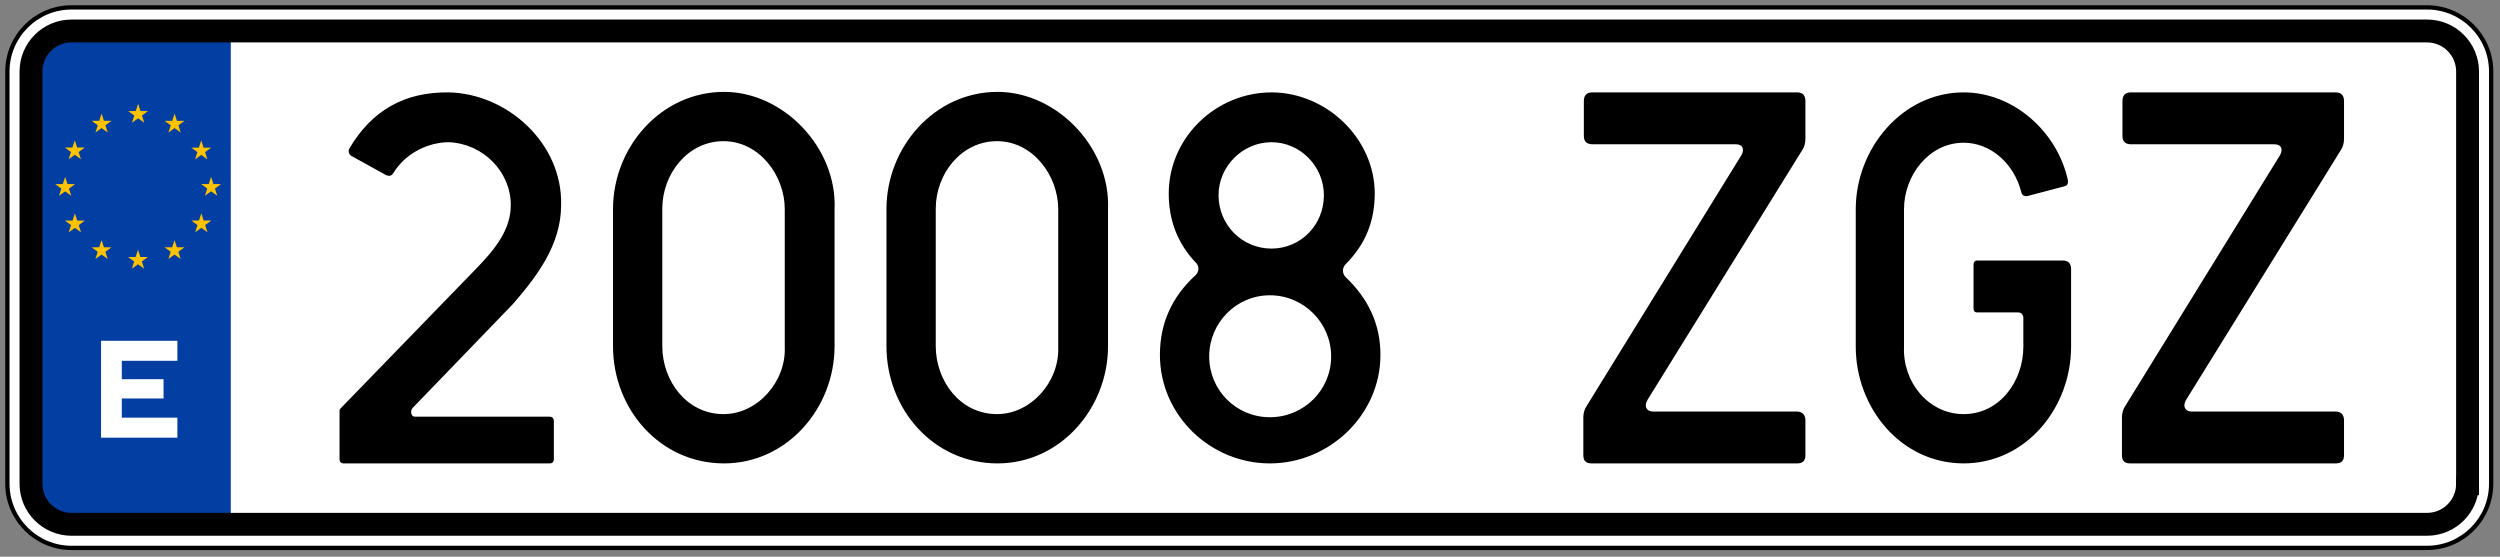 <svg xmlns="http://www.w3.org/2000/svg" width="1748.353" height="389.338" xml:space="preserve"><rect width="100%" height="100%" fill="#808080" stroke="none"/><path d="M1697.322 383.169H50.016c-24.729 0-44.847-20.118-44.847-44.847V50.016c0-24.729 20.118-44.847 44.847-44.847h1647.307c24.729 0 44.847 20.118 44.847 44.847v288.307c-.001 24.728-20.119 44.846-44.848 44.846z" style="fill:#fff;stroke:#000;stroke-width:3;stroke-miterlimit:10"/><path d="M50.016 21.669c-15.656 0-28.347 12.691-28.347 28.347v288.307c0 15.655 12.691 28.347 28.347 28.347H161.41v-345H50.016z" style="fill:#033fa2"/><path d="M1725.669 338.323c0 15.655-12.691 28.347-28.347 28.347H50.016c-15.656 0-28.347-12.691-28.347-28.347V50.016c0-15.656 12.691-28.347 28.347-28.347h1647.307c15.655 0 28.347 12.691 28.347 28.347v288.307z" style="fill:none;stroke:#000;stroke-width:16;stroke-miterlimit:10"/><path style="fill:#ffc200" d="m98.241 77.649 5.319.008-4.298 3.133 1.635 5.061-4.307-3.12-4.307 3.12 1.635-5.061-4.297-3.133 5.318-.008 1.651-5.055zM123.746 84.506l5.318.008-4.297 3.132 1.635 5.061-4.307-3.119-4.307 3.119 1.635-5.061-4.298-3.132 5.319-.008 1.651-5.056zM142.391 103.247l5.318.008-4.298 3.133 1.636 5.06-4.307-3.119-4.308 3.119 1.636-5.06-4.298-3.133 5.318-.008 1.652-5.056zM149.273 128.708l5.319.008-4.298 3.133 1.636 5.061-4.307-3.119-4.308 3.119 1.636-5.061-4.298-3.133 5.318-.008 1.652-5.055zM142.431 154.238l5.318.008-4.298 3.133 1.636 5.06-4.307-3.119-4.308 3.119 1.636-5.06-4.298-3.133 5.318-.008 1.652-5.055zM123.703 172.937l5.318.008-4.297 3.133 1.635 5.06-4.307-3.119-4.307 3.119 1.635-5.06-4.297-3.133 5.318-.008 1.651-5.056zM98.169 179.715l5.318.008-4.298 3.132 1.636 5.061-4.307-3.119-4.308 3.119 1.636-5.061-4.298-3.132 5.319-.008 1.651-5.056zM72.671 172.941l5.318.008-4.298 3.133 1.636 5.06-4.307-3.119-4.308 3.119 1.636-5.06-4.298-3.133 5.319-.008 1.651-5.056zM54.024 154.276l5.318.008-4.298 3.133 1.636 5.061-4.307-3.12-4.308 3.12 1.636-5.061-4.298-3.133 5.319-.008 1.651-5.055zM47.211 128.743l5.319.007-4.298 3.133 1.636 5.061-4.307-3.119-4.308 3.119 1.636-5.061-4.298-3.133 5.318-.007 1.652-5.056zM53.954 103.175l5.318.008-4.298 3.133 1.636 5.06-4.307-3.119-4.308 3.119 1.636-5.06-4.298-3.133 5.318-.008 1.652-5.055zM72.688 84.472l5.318.007-4.298 3.133 1.636 5.061-4.307-3.119-4.308 3.119 1.636-5.061-4.298-3.133 5.318-.007 1.652-5.056z"/><path style="fill:#fff" d="M124.046 238.316H70.66v67.752h53.386v-13.99H85.179v-13.42h29.195v-13.461H85.179v-12.891h38.867z"/><path d="M275.198 120.861c-1.089 1.814-2.541 2.54-4.355 1.814-.363 0-.726 0-1.088-.363l-24.313-13.427c-1.452-1.089-1.814-2.54-1.452-4.354.363-.363.363-.363.363-.726 15.604-26.491 38.465-39.554 69.311-39.191 41.006.726 79.835 35.562 78.746 78.746 0 27.942-17.056 50.078-33.748 69.311l-70.4 72.94c-.363.726-.726 1.451-.726 2.178 0 2.54 1.088 3.629 2.903 3.629h93.987c1.814 0 2.903 1.088 2.903 3.266v26.49c0 1.814-1.088 2.903-2.903 2.903H240.361c-1.814 0-2.903-1.089-2.903-2.903v-33.748c0-1.089.363-1.451 1.089-2.178l94.35-97.252c13.79-14.153 24.313-27.58 24.313-44.635 0-23.225-19.233-42.821-43.183-43.909-14.153-.001-30.12 7.257-38.829 21.409zM583.649 242.065c0 43.546-33.385 82.012-77.294 82.012-44.635 0-77.657-37.74-77.657-82.012v-95.802c0-43.546 33.748-82.012 77.657-82.012 41.732 0 79.109 39.191 77.294 82.012v95.802zm-34.837-95.802c0-23.587-17.781-47.538-42.82-47.538s-42.82 22.861-42.82 47.175v96.165c0 24.313 17.056 47.538 42.82 47.538 23.95 0 43.909-22.862 42.82-47.176v-96.164zM774.889 242.065c0 43.546-33.385 82.012-77.294 82.012-44.635 0-77.657-37.74-77.657-82.012v-95.802c0-43.546 33.748-82.012 77.657-82.012 41.732 0 79.109 39.191 77.294 82.012v95.802zm-34.837-95.802c0-23.587-17.781-47.538-42.82-47.538s-42.82 22.861-42.82 47.175v96.165c0 24.313 17.056 47.538 42.82 47.538 23.95 0 43.909-22.862 42.82-47.176v-96.164zM941.09 193.801c15.967 15.241 24.312 33.022 24.312 54.433 0 41.731-35.562 75.843-77.294 75.843s-76.932-33.748-76.932-75.843c0-22.136 8.346-40.643 25.039-55.884 2.177-2.177 2.54-5.443.726-7.983-13.063-13.427-19.596-29.757-19.596-48.99 0-39.191 33.022-70.762 71.851-70.762 38.466 0 72.214 32.297 72.214 70.762 0 19.233-6.532 35.563-20.321 49.353-2.54 2.539-2.54 6.531.001 9.071zm-52.982 97.979c23.587 0 42.82-18.87 42.82-42.457 0-23.588-19.233-42.821-42.82-42.821s-42.458 19.233-42.458 42.821c.001 23.587 18.871 42.457 42.458 42.457zm-35.925-155.315c0 21.047 16.693 37.377 37.014 37.377 20.322 0 36.652-16.33 36.652-37.377 0-19.958-16.33-37.014-36.652-37.014-20.322 0-37.014 17.056-37.014 37.014zM1152.285 279.442c-2.903 4.718-.727 8.347 3.629 8.347h100.519c3.992 0 6.169 2.177 6.169 6.169v24.312c0 3.992-1.814 5.807-5.806 5.807h-143.703c-3.991 0-5.806-1.814-5.806-5.807v-26.49c0-2.54.726-5.443 2.178-7.62l108.14-175.273c2.54-3.992 1.451-7.983-3.629-7.983H1113.82c-3.992 0-6.169-1.814-6.169-5.806V70.783c0-3.992 1.814-6.169 5.806-6.169h143.34c3.991 0 5.806 2.177 5.806 6.169v26.128c0 3.266-.726 5.806-2.177 7.983l-108.141 174.548zM1445.857 126.305c.363 0 .363.363.363.726 0 1.814-.726 2.903-2.54 3.266l-26.128 6.895h-.363c-2.177 0-3.266-1.088-3.629-2.903-5.08-19.958-21.41-34.474-40.28-34.474-24.312 0-41.731 22.862-41.731 46.449v96.164c-1.089 24.677 17.056 47.176 41.731 47.176 25.039 0 41.732-22.862 41.732-47.176V222.47c0-2.541-1.452-3.992-3.992-3.992h-28.305c-1.814 0-2.54-1.088-2.54-2.903v-30.12c0-2.177.726-3.266 2.54-3.266h59.876c3.991 0 5.806 2.177 5.806 6.169v54.069c0 42.82-31.57 81.649-75.117 81.649-43.908 0-75.479-38.829-75.479-81.649v-96.164c0-42.095 32.297-81.649 75.479-81.649 34.838 0 65.683 27.579 72.94 61.69h-.363zM1528.955 279.442c-2.903 4.718-.727 8.347 3.629 8.347h100.519c3.992 0 6.169 2.177 6.169 6.169v24.312c0 3.992-1.814 5.807-5.806 5.807h-143.703c-3.991 0-5.806-1.814-5.806-5.807v-26.49c0-2.54.726-5.443 2.178-7.62l108.14-175.273c2.54-3.992 1.451-7.983-3.629-7.983H1490.49c-3.992 0-6.169-1.814-6.169-5.806V70.783c0-3.992 1.814-6.169 5.806-6.169h143.34c3.991 0 5.806 2.177 5.806 6.169v26.128c0 3.266-.726 5.806-2.177 7.983l-108.141 174.548z"/></svg>